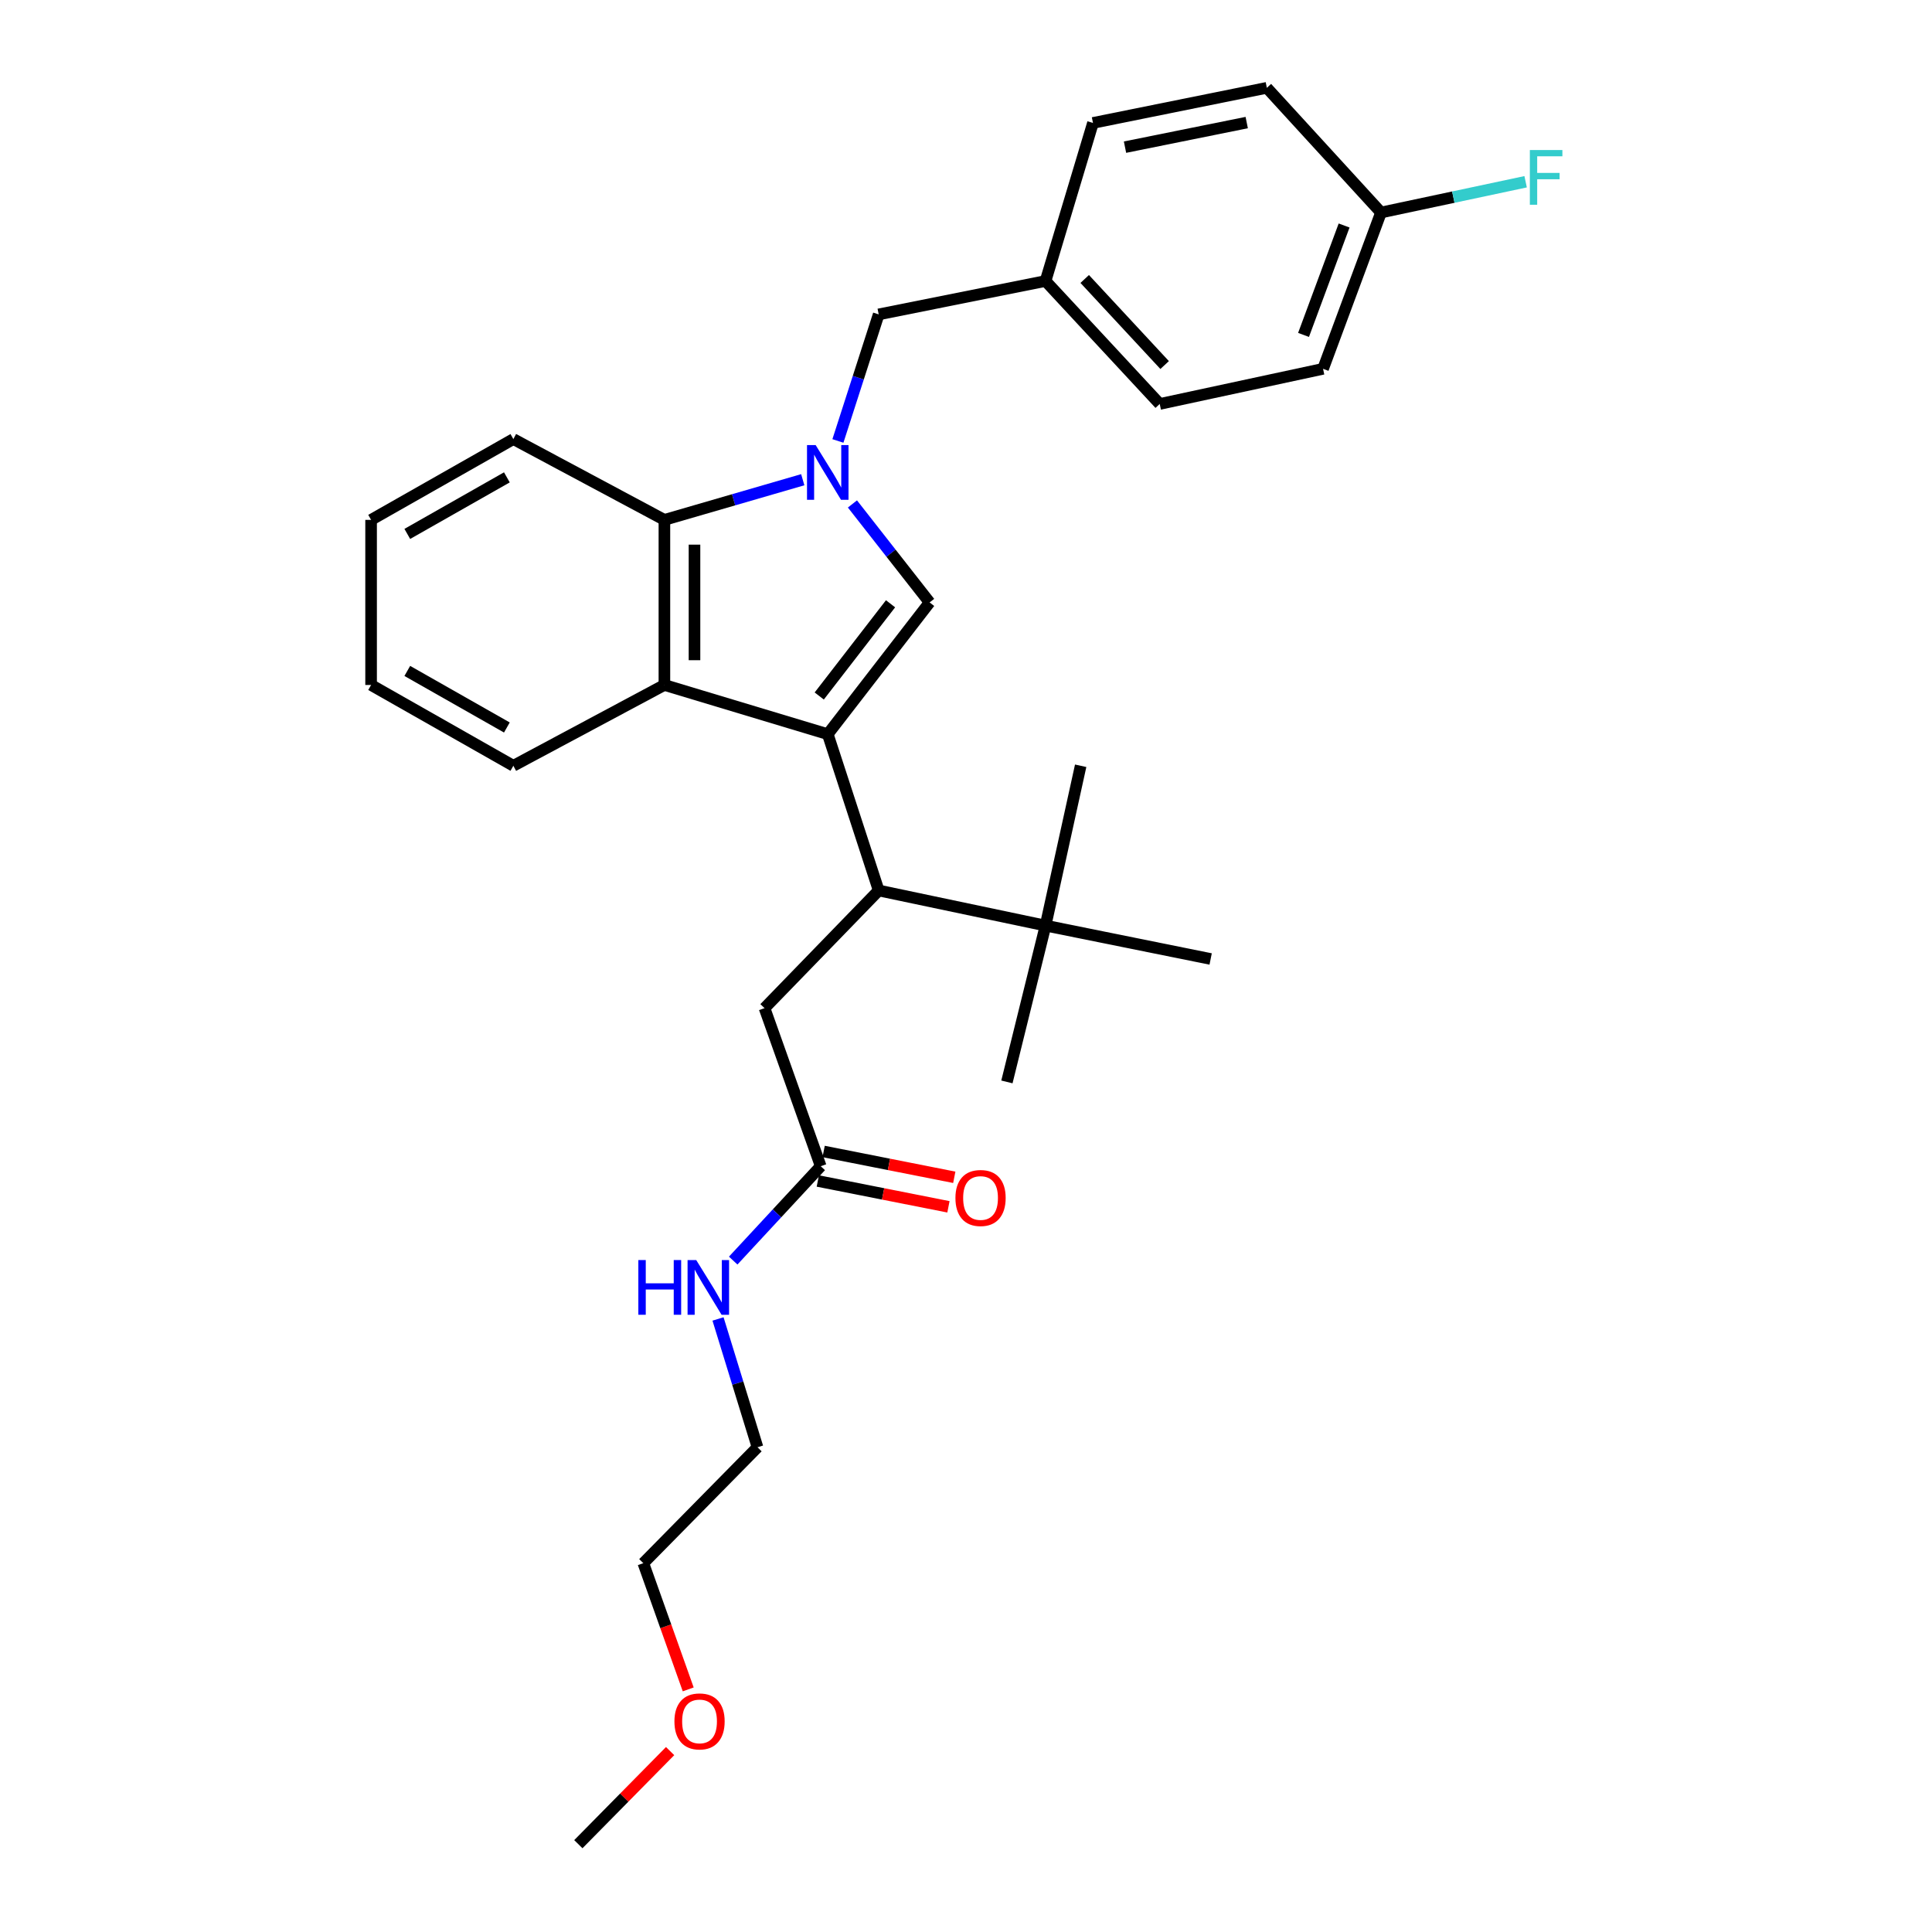 <?xml version='1.0' encoding='iso-8859-1'?>
<svg version='1.1' baseProfile='full'
              xmlns='http://www.w3.org/2000/svg'
                      xmlns:rdkit='http://www.rdkit.org/xml'
                      xmlns:xlink='http://www.w3.org/1999/xlink'
                  xml:space='preserve'
width='1000px' height='1000px' viewBox='0 0 1000 1000'>
<!-- END OF HEADER -->
<rect style='opacity:1.0;fill:#FFFFFF;stroke:none' width='1000' height='1000' x='0' y='0'> </rect>
<path class='bond-0' d='M 428.448,380.003 L 481.171,311.819' style='fill:none;fill-rule:evenodd;stroke:#000000;stroke-width:6px;stroke-linecap:butt;stroke-linejoin:miter;stroke-opacity:1' />
<path class='bond-0' d='M 424.037,360.249 L 460.943,312.521' style='fill:none;fill-rule:evenodd;stroke:#000000;stroke-width:6px;stroke-linecap:butt;stroke-linejoin:miter;stroke-opacity:1' />
<path class='bond-1' d='M 428.448,380.003 L 343.896,354.541' style='fill:none;fill-rule:evenodd;stroke:#000000;stroke-width:6px;stroke-linecap:butt;stroke-linejoin:miter;stroke-opacity:1' />
<path class='bond-2' d='M 428.448,380.003 L 454.81,460.912' style='fill:none;fill-rule:evenodd;stroke:#000000;stroke-width:6px;stroke-linecap:butt;stroke-linejoin:miter;stroke-opacity:1' />
<path class='bond-3' d='M 441.22,260.842 L 461.195,286.331' style='fill:none;fill-rule:evenodd;stroke:#0000FF;stroke-width:6px;stroke-linecap:butt;stroke-linejoin:miter;stroke-opacity:1' />
<path class='bond-3' d='M 461.195,286.331 L 481.171,311.819' style='fill:none;fill-rule:evenodd;stroke:#000000;stroke-width:6px;stroke-linecap:butt;stroke-linejoin:miter;stroke-opacity:1' />
<path class='bond-4' d='M 433.703,228.236 L 444.256,195.481' style='fill:none;fill-rule:evenodd;stroke:#0000FF;stroke-width:6px;stroke-linecap:butt;stroke-linejoin:miter;stroke-opacity:1' />
<path class='bond-4' d='M 444.256,195.481 L 454.81,162.727' style='fill:none;fill-rule:evenodd;stroke:#000000;stroke-width:6px;stroke-linecap:butt;stroke-linejoin:miter;stroke-opacity:1' />
<path class='bond-5' d='M 415.507,248.301 L 379.702,258.695' style='fill:none;fill-rule:evenodd;stroke:#0000FF;stroke-width:6px;stroke-linecap:butt;stroke-linejoin:miter;stroke-opacity:1' />
<path class='bond-5' d='M 379.702,258.695 L 343.896,269.089' style='fill:none;fill-rule:evenodd;stroke:#000000;stroke-width:6px;stroke-linecap:butt;stroke-linejoin:miter;stroke-opacity:1' />
<path class='bond-6' d='M 343.896,354.541 L 343.896,269.089' style='fill:none;fill-rule:evenodd;stroke:#000000;stroke-width:6px;stroke-linecap:butt;stroke-linejoin:miter;stroke-opacity:1' />
<path class='bond-6' d='M 359.469,341.723 L 359.469,281.907' style='fill:none;fill-rule:evenodd;stroke:#000000;stroke-width:6px;stroke-linecap:butt;stroke-linejoin:miter;stroke-opacity:1' />
<path class='bond-7' d='M 343.896,354.541 L 265.712,396.363' style='fill:none;fill-rule:evenodd;stroke:#000000;stroke-width:6px;stroke-linecap:butt;stroke-linejoin:miter;stroke-opacity:1' />
<path class='bond-8' d='M 343.896,269.089 L 265.712,227.268' style='fill:none;fill-rule:evenodd;stroke:#000000;stroke-width:6px;stroke-linecap:butt;stroke-linejoin:miter;stroke-opacity:1' />
<path class='bond-9' d='M 454.81,460.912 L 541.17,479.089' style='fill:none;fill-rule:evenodd;stroke:#000000;stroke-width:6px;stroke-linecap:butt;stroke-linejoin:miter;stroke-opacity:1' />
<path class='bond-10' d='M 454.81,460.912 L 395.719,521.819' style='fill:none;fill-rule:evenodd;stroke:#000000;stroke-width:6px;stroke-linecap:butt;stroke-linejoin:miter;stroke-opacity:1' />
<path class='bond-11' d='M 454.81,162.727 L 541.17,145.45' style='fill:none;fill-rule:evenodd;stroke:#000000;stroke-width:6px;stroke-linecap:butt;stroke-linejoin:miter;stroke-opacity:1' />
<path class='bond-12' d='M 424.806,603.637 L 395.719,521.819' style='fill:none;fill-rule:evenodd;stroke:#000000;stroke-width:6px;stroke-linecap:butt;stroke-linejoin:miter;stroke-opacity:1' />
<path class='bond-13' d='M 423.295,611.276 L 457.104,617.962' style='fill:none;fill-rule:evenodd;stroke:#000000;stroke-width:6px;stroke-linecap:butt;stroke-linejoin:miter;stroke-opacity:1' />
<path class='bond-13' d='M 457.104,617.962 L 490.913,624.648' style='fill:none;fill-rule:evenodd;stroke:#FF0000;stroke-width:6px;stroke-linecap:butt;stroke-linejoin:miter;stroke-opacity:1' />
<path class='bond-13' d='M 426.316,595.999 L 460.126,602.685' style='fill:none;fill-rule:evenodd;stroke:#000000;stroke-width:6px;stroke-linecap:butt;stroke-linejoin:miter;stroke-opacity:1' />
<path class='bond-13' d='M 460.126,602.685 L 493.935,609.371' style='fill:none;fill-rule:evenodd;stroke:#FF0000;stroke-width:6px;stroke-linecap:butt;stroke-linejoin:miter;stroke-opacity:1' />
<path class='bond-14' d='M 424.806,603.637 L 402.154,628.057' style='fill:none;fill-rule:evenodd;stroke:#000000;stroke-width:6px;stroke-linecap:butt;stroke-linejoin:miter;stroke-opacity:1' />
<path class='bond-14' d='M 402.154,628.057 L 379.503,652.477' style='fill:none;fill-rule:evenodd;stroke:#0000FF;stroke-width:6px;stroke-linecap:butt;stroke-linejoin:miter;stroke-opacity:1' />
<path class='bond-15' d='M 541.17,479.089 L 626.63,496.366' style='fill:none;fill-rule:evenodd;stroke:#000000;stroke-width:6px;stroke-linecap:butt;stroke-linejoin:miter;stroke-opacity:1' />
<path class='bond-16' d='M 541.17,479.089 L 559.355,396.363' style='fill:none;fill-rule:evenodd;stroke:#000000;stroke-width:6px;stroke-linecap:butt;stroke-linejoin:miter;stroke-opacity:1' />
<path class='bond-17' d='M 541.17,479.089 L 521.176,559.999' style='fill:none;fill-rule:evenodd;stroke:#000000;stroke-width:6px;stroke-linecap:butt;stroke-linejoin:miter;stroke-opacity:1' />
<path class='bond-18' d='M 371.646,682.685 L 381.861,715.891' style='fill:none;fill-rule:evenodd;stroke:#0000FF;stroke-width:6px;stroke-linecap:butt;stroke-linejoin:miter;stroke-opacity:1' />
<path class='bond-18' d='M 381.861,715.891 L 392.077,749.096' style='fill:none;fill-rule:evenodd;stroke:#000000;stroke-width:6px;stroke-linecap:butt;stroke-linejoin:miter;stroke-opacity:1' />
<path class='bond-19' d='M 541.17,145.45 L 565.723,63.632' style='fill:none;fill-rule:evenodd;stroke:#000000;stroke-width:6px;stroke-linecap:butt;stroke-linejoin:miter;stroke-opacity:1' />
<path class='bond-20' d='M 541.17,145.45 L 600.269,209.091' style='fill:none;fill-rule:evenodd;stroke:#000000;stroke-width:6px;stroke-linecap:butt;stroke-linejoin:miter;stroke-opacity:1' />
<path class='bond-20' d='M 561.446,144.399 L 602.815,188.947' style='fill:none;fill-rule:evenodd;stroke:#000000;stroke-width:6px;stroke-linecap:butt;stroke-linejoin:miter;stroke-opacity:1' />
<path class='bond-21' d='M 714.807,109.995 L 684.812,190.905' style='fill:none;fill-rule:evenodd;stroke:#000000;stroke-width:6px;stroke-linecap:butt;stroke-linejoin:miter;stroke-opacity:1' />
<path class='bond-21' d='M 695.706,116.719 L 674.709,173.355' style='fill:none;fill-rule:evenodd;stroke:#000000;stroke-width:6px;stroke-linecap:butt;stroke-linejoin:miter;stroke-opacity:1' />
<path class='bond-22' d='M 714.807,109.995 L 752.235,102.035' style='fill:none;fill-rule:evenodd;stroke:#000000;stroke-width:6px;stroke-linecap:butt;stroke-linejoin:miter;stroke-opacity:1' />
<path class='bond-22' d='M 752.235,102.035 L 789.663,94.074' style='fill:none;fill-rule:evenodd;stroke:#33CCCC;stroke-width:6px;stroke-linecap:butt;stroke-linejoin:miter;stroke-opacity:1' />
<path class='bond-23' d='M 714.807,109.995 L 655.717,45.455' style='fill:none;fill-rule:evenodd;stroke:#000000;stroke-width:6px;stroke-linecap:butt;stroke-linejoin:miter;stroke-opacity:1' />
<path class='bond-24' d='M 265.712,396.363 L 192.078,354.541' style='fill:none;fill-rule:evenodd;stroke:#000000;stroke-width:6px;stroke-linecap:butt;stroke-linejoin:miter;stroke-opacity:1' />
<path class='bond-24' d='M 262.358,376.548 L 210.814,347.273' style='fill:none;fill-rule:evenodd;stroke:#000000;stroke-width:6px;stroke-linecap:butt;stroke-linejoin:miter;stroke-opacity:1' />
<path class='bond-25' d='M 565.723,63.632 L 655.717,45.455' style='fill:none;fill-rule:evenodd;stroke:#000000;stroke-width:6px;stroke-linecap:butt;stroke-linejoin:miter;stroke-opacity:1' />
<path class='bond-25' d='M 582.305,76.17 L 645.301,63.446' style='fill:none;fill-rule:evenodd;stroke:#000000;stroke-width:6px;stroke-linecap:butt;stroke-linejoin:miter;stroke-opacity:1' />
<path class='bond-26' d='M 600.269,209.091 L 684.812,190.905' style='fill:none;fill-rule:evenodd;stroke:#000000;stroke-width:6px;stroke-linecap:butt;stroke-linejoin:miter;stroke-opacity:1' />
<path class='bond-27' d='M 265.712,227.268 L 192.078,269.089' style='fill:none;fill-rule:evenodd;stroke:#000000;stroke-width:6px;stroke-linecap:butt;stroke-linejoin:miter;stroke-opacity:1' />
<path class='bond-27' d='M 262.358,247.082 L 210.814,276.357' style='fill:none;fill-rule:evenodd;stroke:#000000;stroke-width:6px;stroke-linecap:butt;stroke-linejoin:miter;stroke-opacity:1' />
<path class='bond-28' d='M 356.218,874.422 L 344.602,841.759' style='fill:none;fill-rule:evenodd;stroke:#FF0000;stroke-width:6px;stroke-linecap:butt;stroke-linejoin:miter;stroke-opacity:1' />
<path class='bond-28' d='M 344.602,841.759 L 332.987,809.095' style='fill:none;fill-rule:evenodd;stroke:#000000;stroke-width:6px;stroke-linecap:butt;stroke-linejoin:miter;stroke-opacity:1' />
<path class='bond-29' d='M 346.848,906.365 L 323.099,930.455' style='fill:none;fill-rule:evenodd;stroke:#FF0000;stroke-width:6px;stroke-linecap:butt;stroke-linejoin:miter;stroke-opacity:1' />
<path class='bond-29' d='M 323.099,930.455 L 299.349,954.545' style='fill:none;fill-rule:evenodd;stroke:#000000;stroke-width:6px;stroke-linecap:butt;stroke-linejoin:miter;stroke-opacity:1' />
<path class='bond-30' d='M 392.077,749.096 L 332.987,809.095' style='fill:none;fill-rule:evenodd;stroke:#000000;stroke-width:6px;stroke-linecap:butt;stroke-linejoin:miter;stroke-opacity:1' />
<path class='bond-31' d='M 192.078,354.541 L 192.078,269.089' style='fill:none;fill-rule:evenodd;stroke:#000000;stroke-width:6px;stroke-linecap:butt;stroke-linejoin:miter;stroke-opacity:1' />
<path  class='atom-1' d='M 422.188 230.385
L 431.468 245.385
Q 432.388 246.865, 433.868 249.545
Q 435.348 252.225, 435.428 252.385
L 435.428 230.385
L 439.188 230.385
L 439.188 258.705
L 435.308 258.705
L 425.348 242.305
Q 424.188 240.385, 422.948 238.185
Q 421.748 235.985, 421.388 235.305
L 421.388 258.705
L 417.708 258.705
L 417.708 230.385
L 422.188 230.385
' fill='#0000FF'/>
<path  class='atom-10' d='M 494.532 620.077
Q 494.532 613.277, 497.892 609.477
Q 501.252 605.677, 507.532 605.677
Q 513.812 605.677, 517.172 609.477
Q 520.532 613.277, 520.532 620.077
Q 520.532 626.957, 517.132 630.877
Q 513.732 634.757, 507.532 634.757
Q 501.292 634.757, 497.892 630.877
Q 494.532 626.997, 494.532 620.077
M 507.532 631.557
Q 511.852 631.557, 514.172 628.677
Q 516.532 625.757, 516.532 620.077
Q 516.532 614.517, 514.172 611.717
Q 511.852 608.877, 507.532 608.877
Q 503.212 608.877, 500.852 611.677
Q 498.532 614.477, 498.532 620.077
Q 498.532 625.797, 500.852 628.677
Q 503.212 631.557, 507.532 631.557
' fill='#FF0000'/>
<path  class='atom-11' d='M 330.404 652.201
L 334.244 652.201
L 334.244 664.241
L 348.724 664.241
L 348.724 652.201
L 352.564 652.201
L 352.564 680.521
L 348.724 680.521
L 348.724 667.441
L 334.244 667.441
L 334.244 680.521
L 330.404 680.521
L 330.404 652.201
' fill='#0000FF'/>
<path  class='atom-11' d='M 360.364 652.201
L 369.644 667.201
Q 370.564 668.681, 372.044 671.361
Q 373.524 674.041, 373.604 674.201
L 373.604 652.201
L 377.364 652.201
L 377.364 680.521
L 373.484 680.521
L 363.524 664.121
Q 362.364 662.201, 361.124 660.001
Q 359.924 657.801, 359.564 657.121
L 359.564 680.521
L 355.884 680.521
L 355.884 652.201
L 360.364 652.201
' fill='#0000FF'/>
<path  class='atom-14' d='M 791.847 77.658
L 808.687 77.658
L 808.687 80.898
L 795.647 80.898
L 795.647 89.498
L 807.247 89.498
L 807.247 92.778
L 795.647 92.778
L 795.647 105.978
L 791.847 105.978
L 791.847 77.658
' fill='#33CCCC'/>
<path  class='atom-21' d='M 349.082 890.993
Q 349.082 884.193, 352.442 880.393
Q 355.802 876.593, 362.082 876.593
Q 368.362 876.593, 371.722 880.393
Q 375.082 884.193, 375.082 890.993
Q 375.082 897.873, 371.682 901.793
Q 368.282 905.673, 362.082 905.673
Q 355.842 905.673, 352.442 901.793
Q 349.082 897.913, 349.082 890.993
M 362.082 902.473
Q 366.402 902.473, 368.722 899.593
Q 371.082 896.673, 371.082 890.993
Q 371.082 885.433, 368.722 882.633
Q 366.402 879.793, 362.082 879.793
Q 357.762 879.793, 355.402 882.593
Q 353.082 885.393, 353.082 890.993
Q 353.082 896.713, 355.402 899.593
Q 357.762 902.473, 362.082 902.473
' fill='#FF0000'/>
</svg>
